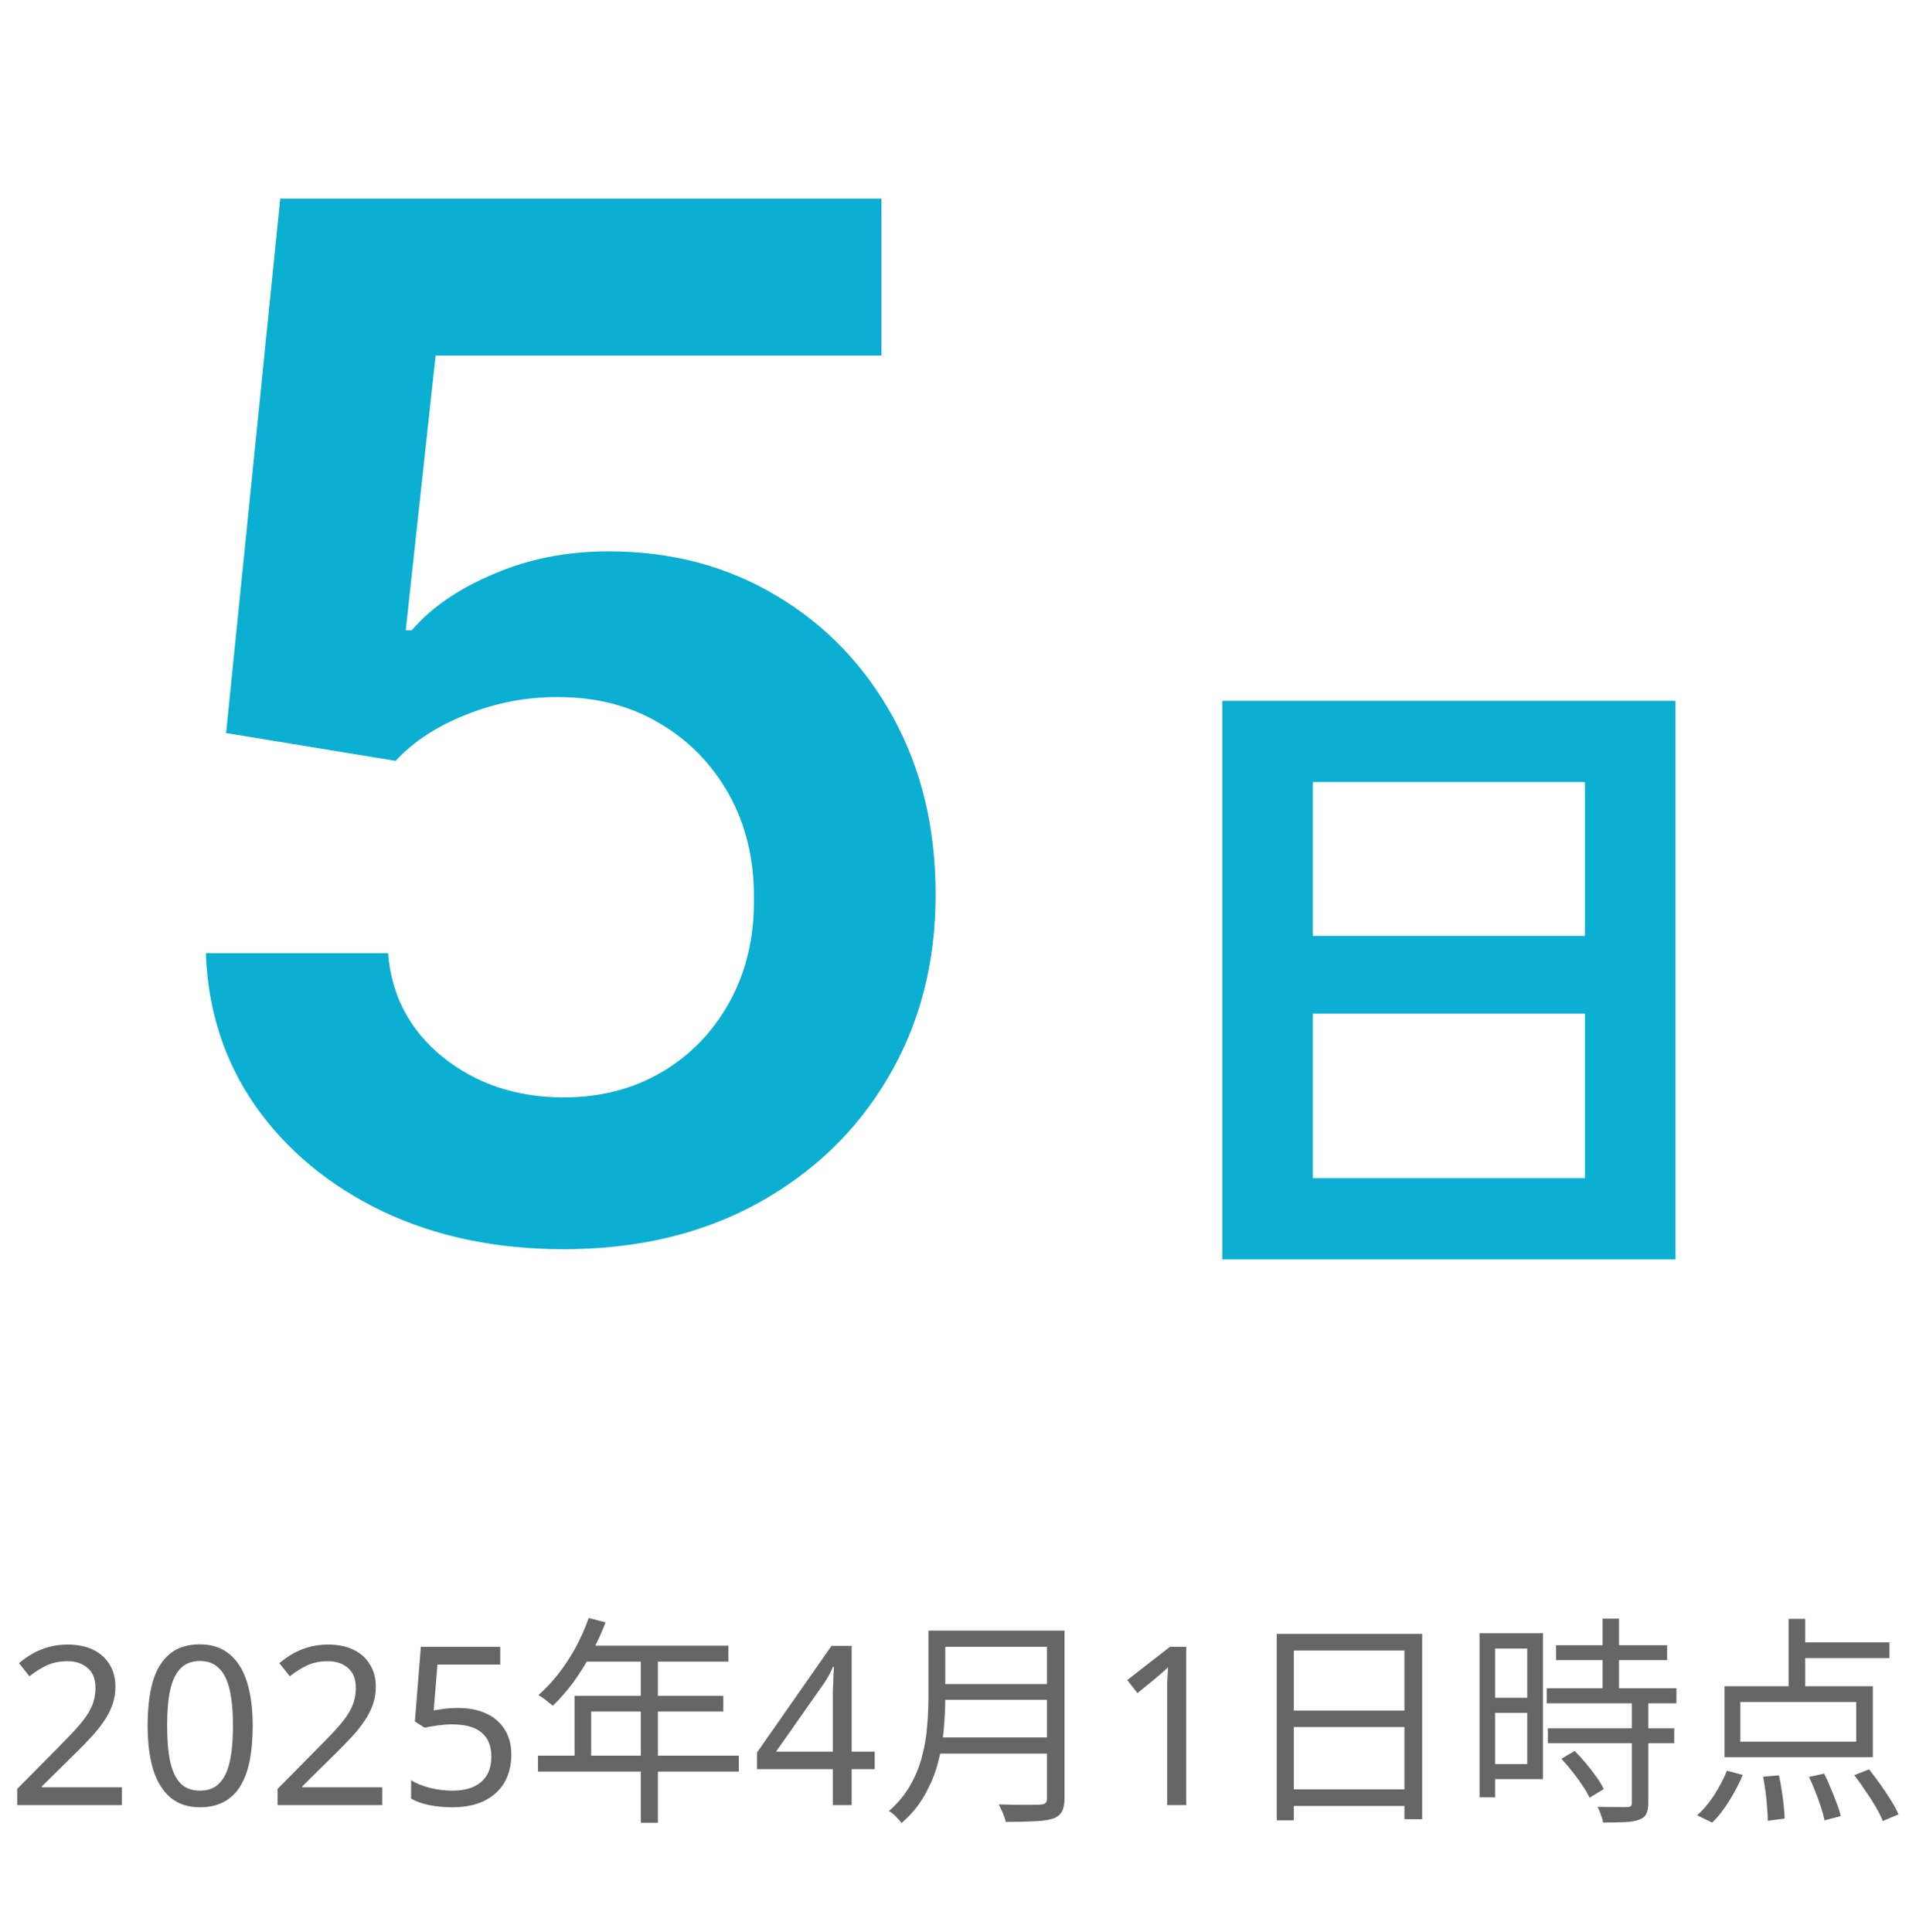 <svg width="121" height="122" fill="none" xmlns="http://www.w3.org/2000/svg"><path d="M35.596 78.895C31.334 78.895 27.521 78.096 24.154 76.498C20.788 74.879 18.114 72.663 16.132 69.85C14.172 67.038 13.128 63.82 13 60.198H24.506C24.719 62.883 25.88 65.077 27.989 66.782C30.099 68.465 32.634 69.307 35.596 69.307C37.918 69.307 39.985 68.774 41.796 67.709C43.607 66.644 45.035 65.163 46.079 63.266C47.123 61.37 47.634 59.207 47.613 56.778C47.634 54.307 47.112 52.112 46.047 50.195C44.981 48.277 43.522 46.775 41.668 45.688C39.815 44.58 37.684 44.026 35.276 44.026C33.316 44.005 31.388 44.367 29.491 45.113C27.595 45.859 26.093 46.839 24.985 48.053L14.278 46.295L17.698 12.546H55.667V22.453H27.51L25.624 39.807H26.008C27.222 38.38 28.938 37.197 31.153 36.26C33.369 35.301 35.798 34.822 38.44 34.822C42.403 34.822 45.94 35.759 49.051 37.634C52.162 39.488 54.612 42.045 56.402 45.305C58.192 48.565 59.087 52.293 59.087 56.491C59.087 60.816 58.085 64.673 56.082 68.06C54.101 71.427 51.342 74.079 47.805 76.019C44.289 77.936 40.219 78.895 35.596 78.895Z" fill="#0AAFD1"/><path d="M77.19 79.54V44.26H105.81V79.54H77.19ZM82.905 74.41H100.095V64.015H82.905V74.41ZM82.905 59.11H100.095V49.39H82.905V59.11Z" fill="#0AAFD1"/><path d="M7.695 114H1.087V112.978L3.705 110.332C4.209 109.828 4.634 109.38 4.979 108.988C5.324 108.596 5.586 108.213 5.763 107.84C5.94 107.457 6.029 107.042 6.029 106.594C6.029 106.043 5.866 105.628 5.539 105.348C5.212 105.059 4.788 104.914 4.265 104.914C3.78 104.914 3.35 104.998 2.977 105.166C2.613 105.334 2.24 105.567 1.857 105.866L1.199 105.04C1.46 104.816 1.745 104.615 2.053 104.438C2.37 104.261 2.711 104.121 3.075 104.018C3.448 103.915 3.845 103.864 4.265 103.864C4.89 103.864 5.427 103.971 5.875 104.186C6.323 104.401 6.668 104.709 6.911 105.11C7.163 105.502 7.289 105.973 7.289 106.524C7.289 106.916 7.228 107.289 7.107 107.644C6.986 107.989 6.813 108.33 6.589 108.666C6.365 109.002 6.094 109.343 5.777 109.688C5.46 110.033 5.11 110.393 4.727 110.766L2.641 112.824V112.88H7.695V114ZM15.959 108.988C15.959 109.8 15.898 110.523 15.777 111.158C15.655 111.793 15.459 112.334 15.189 112.782C14.927 113.221 14.582 113.557 14.153 113.79C13.733 114.023 13.224 114.14 12.627 114.14C11.88 114.14 11.259 113.935 10.765 113.524C10.279 113.113 9.915 112.525 9.673 111.76C9.439 110.985 9.323 110.061 9.323 108.988C9.323 107.905 9.43 106.981 9.645 106.216C9.869 105.451 10.223 104.867 10.709 104.466C11.194 104.055 11.833 103.85 12.627 103.85C13.373 103.85 13.994 104.055 14.489 104.466C14.983 104.867 15.352 105.451 15.595 106.216C15.837 106.981 15.959 107.905 15.959 108.988ZM10.555 108.988C10.555 109.903 10.62 110.663 10.751 111.27C10.891 111.877 11.11 112.334 11.409 112.642C11.717 112.941 12.123 113.09 12.627 113.09C13.131 113.09 13.532 112.941 13.831 112.642C14.139 112.343 14.363 111.891 14.503 111.284C14.643 110.668 14.713 109.903 14.713 108.988C14.713 108.073 14.643 107.317 14.503 106.72C14.363 106.113 14.139 105.661 13.831 105.362C13.532 105.054 13.131 104.9 12.627 104.9C12.123 104.9 11.717 105.054 11.409 105.362C11.11 105.661 10.891 106.113 10.751 106.72C10.62 107.317 10.555 108.073 10.555 108.988ZM24.138 114H17.53V112.978L20.148 110.332C20.652 109.828 21.077 109.38 21.422 108.988C21.768 108.596 22.029 108.213 22.206 107.84C22.384 107.457 22.472 107.042 22.472 106.594C22.472 106.043 22.309 105.628 21.982 105.348C21.656 105.059 21.231 104.914 20.708 104.914C20.223 104.914 19.794 104.998 19.42 105.166C19.056 105.334 18.683 105.567 18.3 105.866L17.642 105.04C17.904 104.816 18.188 104.615 18.496 104.438C18.814 104.261 19.154 104.121 19.518 104.018C19.892 103.915 20.288 103.864 20.708 103.864C21.334 103.864 21.87 103.971 22.318 104.186C22.766 104.401 23.112 104.709 23.354 105.11C23.606 105.502 23.732 105.973 23.732 106.524C23.732 106.916 23.672 107.289 23.55 107.644C23.429 107.989 23.256 108.33 23.032 108.666C22.808 109.002 22.538 109.343 22.22 109.688C21.903 110.033 21.553 110.393 21.17 110.766L19.084 112.824V112.88H24.138V114ZM28.93 107.868C29.611 107.868 30.204 107.985 30.708 108.218C31.212 108.451 31.599 108.787 31.87 109.226C32.15 109.655 32.29 110.183 32.29 110.808C32.29 111.499 32.141 112.096 31.842 112.6C31.543 113.095 31.114 113.477 30.554 113.748C30.003 114.009 29.336 114.14 28.552 114.14C28.039 114.14 27.553 114.093 27.096 114C26.648 113.907 26.27 113.771 25.962 113.594V112.432C26.298 112.637 26.704 112.801 27.18 112.922C27.665 113.034 28.127 113.09 28.566 113.09C29.061 113.09 29.49 113.015 29.854 112.866C30.227 112.707 30.517 112.469 30.722 112.152C30.927 111.825 31.03 111.419 31.03 110.934C31.03 110.281 30.829 109.781 30.428 109.436C30.027 109.081 29.392 108.904 28.524 108.904C28.263 108.904 27.964 108.927 27.628 108.974C27.292 109.021 27.021 109.067 26.816 109.114L26.2 108.722L26.578 104.004H31.59V105.124H27.628L27.39 108.022C27.549 107.994 27.763 107.961 28.034 107.924C28.305 107.887 28.603 107.868 28.93 107.868ZM37.18 102.184L38.244 102.464C37.982 103.145 37.674 103.813 37.32 104.466C36.974 105.11 36.596 105.712 36.186 106.272C35.775 106.823 35.35 107.308 34.912 107.728C34.846 107.672 34.758 107.602 34.646 107.518C34.543 107.425 34.431 107.336 34.31 107.252C34.198 107.168 34.095 107.103 34.002 107.056C34.45 106.664 34.87 106.216 35.262 105.712C35.663 105.199 36.027 104.643 36.354 104.046C36.68 103.439 36.956 102.819 37.18 102.184ZM36.97 103.934H46V104.942H36.452L36.97 103.934ZM36.284 107.098H45.678V108.092H37.334V111.396H36.284V107.098ZM33.974 110.878H46.658V111.886H33.974V110.878ZM40.47 104.466H41.548V115.12H40.47V104.466ZM55.24 111.732H53.784V114H52.594V111.732H47.806V110.682L52.51 103.948H53.784V110.626H55.24V111.732ZM52.594 107.476C52.594 107.233 52.594 107.014 52.594 106.818C52.603 106.613 52.612 106.421 52.622 106.244C52.631 106.067 52.636 105.899 52.636 105.74C52.645 105.572 52.654 105.413 52.664 105.264H52.608C52.533 105.441 52.44 105.633 52.328 105.838C52.216 106.043 52.108 106.216 52.006 106.356L49.01 110.626H52.594V107.476ZM59.289 102.982H66.583V104.004H59.289V102.982ZM59.289 106.356H66.653V107.35H59.289V106.356ZM59.177 109.73H66.583V110.752H59.177V109.73ZM58.631 102.982H59.695V107.294C59.695 107.901 59.663 108.549 59.597 109.24C59.541 109.931 59.42 110.631 59.233 111.34C59.047 112.04 58.767 112.717 58.393 113.37C58.029 114.023 57.544 114.611 56.937 115.134C56.891 115.059 56.816 114.971 56.713 114.868C56.62 114.765 56.522 114.667 56.419 114.574C56.317 114.49 56.223 114.425 56.139 114.378C56.709 113.874 57.157 113.333 57.483 112.754C57.819 112.166 58.067 111.559 58.225 110.934C58.393 110.309 58.501 109.688 58.547 109.072C58.603 108.447 58.631 107.854 58.631 107.294V102.982ZM66.121 102.982H67.227V113.566C67.227 113.939 67.171 114.224 67.059 114.42C66.947 114.616 66.761 114.761 66.499 114.854C66.229 114.947 65.851 115.003 65.365 115.022C64.88 115.05 64.264 115.064 63.517 115.064C63.499 114.952 63.461 114.831 63.405 114.7C63.359 114.569 63.303 114.434 63.237 114.294C63.181 114.163 63.125 114.051 63.069 113.958C63.461 113.967 63.835 113.977 64.189 113.986C64.553 113.986 64.866 113.986 65.127 113.986C65.398 113.977 65.585 113.972 65.687 113.972C65.855 113.963 65.967 113.93 66.023 113.874C66.089 113.809 66.121 113.701 66.121 113.552V102.982ZM74.913 114H73.709V107.014C73.709 106.743 73.709 106.515 73.709 106.328C73.719 106.141 73.728 105.969 73.737 105.81C73.747 105.642 73.756 105.469 73.765 105.292C73.616 105.441 73.481 105.567 73.359 105.67C73.238 105.773 73.084 105.903 72.897 106.062L71.833 106.93L71.189 106.104L73.891 104.004H74.913V114ZM80.629 103.192H89.813V114.896H88.693V104.242H81.707V114.966H80.629V103.192ZM81.357 108.036H89.169V109.072H81.357V108.036ZM81.329 113.006H89.183V114.056H81.329V113.006ZM98.269 103.906H105.283V104.844H98.269V103.906ZM97.681 106.622H105.871V107.574H97.681V106.622ZM97.751 109.156H105.731V110.094H97.751V109.156ZM101.209 102.226H102.245V107.21H101.209V102.226ZM103.057 107.42H104.093V113.874C104.093 114.173 104.051 114.401 103.967 114.56C103.883 114.728 103.734 114.849 103.519 114.924C103.295 115.008 103.001 115.059 102.637 115.078C102.273 115.097 101.806 115.106 101.237 115.106C101.218 114.966 101.172 114.798 101.097 114.602C101.032 114.415 100.962 114.252 100.887 114.112C101.316 114.121 101.708 114.126 102.063 114.126C102.418 114.135 102.651 114.135 102.763 114.126C102.875 114.126 102.95 114.107 102.987 114.07C103.034 114.033 103.057 113.963 103.057 113.86V107.42ZM98.605 111.074L99.445 110.584C99.678 110.817 99.916 111.079 100.159 111.368C100.402 111.657 100.621 111.942 100.817 112.222C101.022 112.502 101.176 112.759 101.279 112.992L100.383 113.538C100.28 113.305 100.131 113.048 99.935 112.768C99.749 112.479 99.538 112.189 99.305 111.9C99.072 111.601 98.838 111.326 98.605 111.074ZM93.943 103.15H97.443V112.362H93.943V111.41H96.449V104.116H93.943V103.15ZM93.985 107.224H96.911V108.176H93.985V107.224ZM93.439 103.15H94.419V113.51H93.439V103.15ZM112.955 102.24H114.005V107.014H112.955V102.24ZM109.903 107.49V109.996H117.225V107.49H109.903ZM108.909 106.496H118.275V110.976H108.909V106.496ZM113.445 103.724H119.325V104.718H113.445V103.724ZM111.345 112.208L112.339 112.124C112.414 112.413 112.474 112.731 112.521 113.076C112.577 113.412 112.619 113.734 112.647 114.042C112.684 114.359 112.703 114.63 112.703 114.854L111.639 114.994C111.639 114.761 111.625 114.485 111.597 114.168C111.578 113.851 111.546 113.519 111.499 113.174C111.452 112.829 111.401 112.507 111.345 112.208ZM114.243 112.222L115.195 112.012C115.344 112.292 115.484 112.6 115.615 112.936C115.755 113.263 115.881 113.58 115.993 113.888C116.114 114.196 116.198 114.467 116.245 114.7L115.223 114.966C115.176 114.733 115.102 114.457 114.999 114.14C114.896 113.823 114.78 113.496 114.649 113.16C114.518 112.824 114.383 112.511 114.243 112.222ZM117.099 112.11L118.037 111.746C118.28 112.045 118.518 112.362 118.751 112.698C118.994 113.034 119.218 113.37 119.423 113.706C119.628 114.033 119.787 114.327 119.899 114.588L118.905 115.008C118.802 114.747 118.653 114.448 118.457 114.112C118.261 113.776 118.042 113.435 117.799 113.09C117.566 112.735 117.332 112.409 117.099 112.11ZM109.063 111.83L110.057 112.096C109.833 112.637 109.548 113.183 109.203 113.734C108.867 114.285 108.508 114.742 108.125 115.106L107.173 114.644C107.546 114.327 107.901 113.911 108.237 113.398C108.573 112.875 108.848 112.353 109.063 111.83Z" fill="#666666"/></svg>